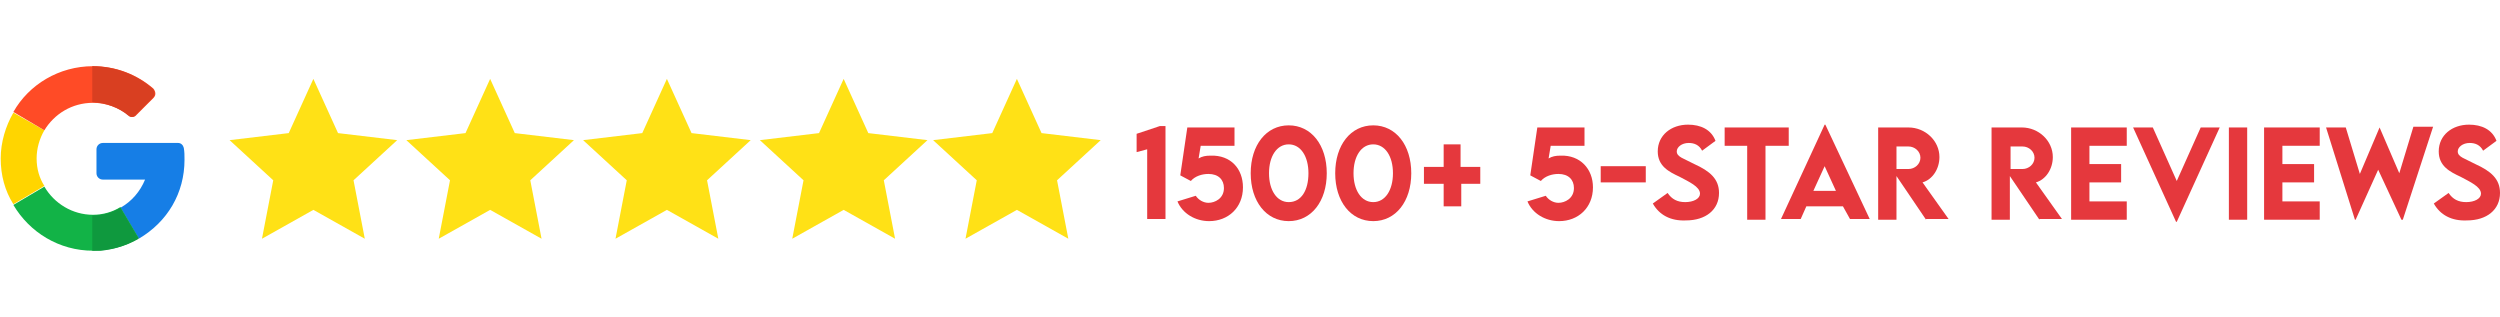 <?xml version="1.0" encoding="utf-8"?>
<!-- Generator: Adobe Illustrator 24.0.1, SVG Export Plug-In . SVG Version: 6.00 Build 0)  -->
<svg version="1.1" id="Layer_1" xmlns="http://www.w3.org/2000/svg" xmlns:xlink="http://www.w3.org/1999/xlink" x="0px" y="0px"
	 viewBox="0 0 355 45" style="enable-background:new 0 0 355 45;" xml:space="preserve">
<style type="text/css">
	.st0{clip-path:url(#SVGID_2_);}
	.st1{fill:#FFE116;}
	.st2{clip-path:url(#SVGID_4_);}
	.st3{clip-path:url(#SVGID_6_);}
	.st4{clip-path:url(#SVGID_8_);}
	.st5{clip-path:url(#SVGID_10_);}
	.st6{clip-path:url(#SVGID_12_);}
	.st7{fill:#167EE6;}
	.st8{clip-path:url(#SVGID_14_);}
	.st9{fill:#12B347;}
	.st10{clip-path:url(#SVGID_16_);}
	.st11{fill:#0F993E;}
	.st12{clip-path:url(#SVGID_18_);}
	.st13{fill:#FFD500;}
	.st14{clip-path:url(#SVGID_20_);}
	.st15{fill:#FF4B26;}
	.st16{clip-path:url(#SVGID_22_);}
	.st17{fill:#D93F21;}
	.st18{fill:#E5383D;}
</style>
<g>
	<g>
		<g>
			<g>
				<defs>
					<rect id="SVGID_1_" x="132.2" y="11.2" width="24.3" height="22.7"/>
				</defs>
				<clipPath id="SVGID_2_">
					<use xlink:href="#SVGID_1_"  style="overflow:visible;"/>
				</clipPath>
				<g class="st0">
					<path class="st1" d="M144.4,11.2l3.5,7.7l8.4,1l-6.2,5.7l1.6,8.3l-7.3-4.1l-7.3,4.1l1.6-8.3l-6.2-5.7l8.4-1L144.4,11.2"/>
				</g>
			</g>
		</g>
	</g>
	<g>
		<g>
			<g>
				<defs>
					<rect id="SVGID_3_" x="107.9" y="11.2" width="23.9" height="22.7"/>
				</defs>
				<clipPath id="SVGID_4_">
					<use xlink:href="#SVGID_3_"  style="overflow:visible;"/>
				</clipPath>
				<g class="st2">
					<path class="st1" d="M119.8,11.2l3.5,7.7l8.4,1l-6.2,5.7l1.6,8.3l-7.3-4.1l-7.3,4.1l1.6-8.3l-6.2-5.7l8.4-1L119.8,11.2"/>
				</g>
			</g>
		</g>
	</g>
	<g>
		<g>
			<g>
				<defs>
					<rect id="SVGID_5_" x="82.6" y="11.2" width="24.3" height="22.7"/>
				</defs>
				<clipPath id="SVGID_6_">
					<use xlink:href="#SVGID_5_"  style="overflow:visible;"/>
				</clipPath>
				<g class="st3">
					<path class="st1" d="M94.7,11.2l3.5,7.7l8.4,1l-6.2,5.7l1.6,8.3l-7.3-4.1l-7.3,4.1l1.6-8.3l-6.2-5.7l8.4-1L94.7,11.2"/>
				</g>
			</g>
		</g>
	</g>
	<g>
		<g>
			<g>
				<defs>
					<rect id="SVGID_7_" x="57.6" y="11.2" width="23.9" height="22.7"/>
				</defs>
				<clipPath id="SVGID_8_">
					<use xlink:href="#SVGID_7_"  style="overflow:visible;"/>
				</clipPath>
				<g class="st4">
					<path class="st1" d="M69.6,11.2l3.5,7.7l8.4,1l-6.2,5.7l1.6,8.3l-7.3-4.1l-7.3,4.1l1.6-8.3l-6.2-5.7l8.4-1L69.6,11.2"/>
				</g>
			</g>
		</g>
	</g>
	<g>
		<g>
			<g>
				<defs>
					<rect id="SVGID_9_" x="32.6" y="11.2" width="23.9" height="22.7"/>
				</defs>
				<clipPath id="SVGID_10_">
					<use xlink:href="#SVGID_9_"  style="overflow:visible;"/>
				</clipPath>
				<g class="st5">
					<path class="st1" d="M44.5,11.2l3.5,7.7l8.4,1l-6.2,5.7l1.6,8.3l-7.3-4.1l-7.3,4.1l1.6-8.3l-6.2-5.7l8.4-1L44.5,11.2"/>
				</g>
			</g>
		</g>
	</g>
	<g>
		<g>
			<g>
				<g>
					<defs>
						<rect id="SVGID_11_" x="13.7" y="20" width="12.5" height="13.9"/>
					</defs>
					<clipPath id="SVGID_12_">
						<use xlink:href="#SVGID_11_"  style="overflow:visible;"/>
					</clipPath>
					<g class="st6">
						<path class="st7" d="M25.3,20.3H14.6c-0.5,0-0.9,0.4-0.9,0.9v3.4c0,0.5,0.4,0.9,0.9,0.9h6c-0.7,1.7-1.9,3.1-3.5,4l2.6,4.4
							c4.1-2.4,6.5-6.5,6.5-11.2c0-0.7,0-1.1-0.1-1.7C26,20.6,25.7,20.3,25.3,20.3z"/>
					</g>
				</g>
			</g>
		</g>
		<g>
			<g>
				<g>
					<defs>
						<rect id="SVGID_13_" x="1.6" y="26.4" width="18.2" height="9.2"/>
					</defs>
					<clipPath id="SVGID_14_">
						<use xlink:href="#SVGID_13_"  style="overflow:visible;"/>
					</clipPath>
					<g class="st8">
						<path class="st9" d="M13.2,30.5c-2.9,0-5.5-1.6-6.9-4l-4.4,2.6c2.3,3.9,6.5,6.5,11.3,6.5c2.4,0,4.6-0.6,6.5-1.8l0,0l-2.6-4.4
							C16,30.1,14.6,30.5,13.2,30.5z"/>
					</g>
				</g>
			</g>
		</g>
		<g>
			<g>
				<g>
					<defs>
						<rect id="SVGID_15_" x="13" y="29.3" width="6.8" height="6.3"/>
					</defs>
					<clipPath id="SVGID_16_">
						<use xlink:href="#SVGID_15_"  style="overflow:visible;"/>
					</clipPath>
					<g class="st10">
						<path class="st11" d="M19.7,33.9L19.7,33.9l-2.6-4.4c-1.2,0.7-2.5,1.1-4,1.1v5.1C15.6,35.6,17.8,35,19.7,33.9z"/>
					</g>
				</g>
			</g>
		</g>
		<g>
			<g>
				<g>
					<defs>
						<rect id="SVGID_17_" x="0.1" y="15.7" width="6.5" height="13.6"/>
					</defs>
					<clipPath id="SVGID_18_">
						<use xlink:href="#SVGID_17_"  style="overflow:visible;"/>
					</clipPath>
					<g class="st12">
						<path class="st13" d="M5.2,22.5c0-1.4,0.4-2.8,1.1-4L1.9,16c-1.1,1.9-1.8,4.2-1.8,6.5c0,2.4,0.6,4.6,1.8,6.5l4.4-2.6
							C5.6,25.3,5.2,24,5.2,22.5z"/>
					</g>
				</g>
			</g>
		</g>
		<g>
			<g>
				<g>
					<defs>
						<rect id="SVGID_19_" x="1.6" y="9.5" width="20.7" height="9.1"/>
					</defs>
					<clipPath id="SVGID_20_">
						<use xlink:href="#SVGID_19_"  style="overflow:visible;"/>
					</clipPath>
					<g class="st14">
						<path class="st15" d="M13.2,14.6c1.9,0,3.7,0.7,5.1,1.8c0.3,0.3,0.8,0.3,1.1-0.1l2.4-2.4c0.4-0.4,0.3-0.9,0-1.3
							c-2.3-2-5.3-3.2-8.6-3.2c-4.8,0-9.1,2.6-11.3,6.5l4.4,2.6C7.7,16.2,10.2,14.6,13.2,14.6z"/>
					</g>
				</g>
			</g>
		</g>
		<g>
			<g>
				<g>
					<defs>
						<rect id="SVGID_21_" x="13" y="9.5" width="9.3" height="7.3"/>
					</defs>
					<clipPath id="SVGID_22_">
						<use xlink:href="#SVGID_21_"  style="overflow:visible;"/>
					</clipPath>
					<g class="st16">
						<path class="st17" d="M18.2,16.4c0.3,0.3,0.8,0.3,1.1-0.1l2.4-2.4c0.4-0.4,0.3-0.9,0-1.3c-2.3-2-5.3-3.2-8.6-3.2v5.1
							C15.1,14.6,16.9,15.3,18.2,16.4z"/>
					</g>
				</g>
			</g>
		</g>
	</g>
</g>
<g>
	<path class="st18" d="M165.5,17.9v13.2h-2.6v-9.9l-1.5,0.4V19l3.3-1.1H165.5z"/>
	<path class="st18" d="M176.5,26.6c0,2.9-2.1,4.8-4.8,4.8c-2,0-3.8-1.1-4.5-2.8l2.6-0.8c0.4,0.6,1.1,1,1.8,1c0.9,0,2.2-0.6,2.2-2.1
		c0-1.2-0.8-2-2.2-2c-0.9,0-1.9,0.3-2.5,1l-1.5-0.8l1-6.8h6.7v2.6h-4.8l-0.3,1.8c0.5-0.3,1-0.4,1.7-0.4
		C174.8,22,176.5,24,176.5,26.6z"/>
	<path class="st18" d="M177.6,24.6c0-4,2.2-6.8,5.4-6.8c3.2,0,5.4,2.8,5.4,6.8c0,4-2.2,6.8-5.4,6.8
		C179.8,31.4,177.6,28.6,177.6,24.6z M185.8,24.6c0-2.4-1.1-4.1-2.8-4.1c-1.7,0-2.8,1.7-2.8,4.1c0,2.4,1.1,4.1,2.8,4.1
		C184.8,28.7,185.8,27,185.8,24.6z"/>
	<path class="st18" d="M189.6,24.6c0-4,2.2-6.8,5.4-6.8c3.2,0,5.4,2.8,5.4,6.8c0,4-2.2,6.8-5.4,6.8
		C191.8,31.4,189.6,28.6,189.6,24.6z M197.8,24.6c0-2.4-1.1-4.1-2.8-4.1c-1.7,0-2.8,1.7-2.8,4.1c0,2.4,1.1,4.1,2.8,4.1
		C196.7,28.7,197.8,27,197.8,24.6z"/>
	<path class="st18" d="M210.3,26.1h-2.8v3.2H205v-3.2h-2.8v-2.4h2.8v-3.2h2.4v3.2h2.8V26.1z"/>
	<path class="st18" d="M226.2,26.6c0,2.9-2.1,4.8-4.8,4.8c-2,0-3.8-1.1-4.5-2.8l2.6-0.8c0.4,0.6,1.1,1,1.8,1c0.9,0,2.2-0.6,2.2-2.1
		c0-1.2-0.8-2-2.2-2c-0.9,0-1.9,0.3-2.5,1l-1.5-0.8l1-6.8h6.7v2.6h-4.8l-0.3,1.8c0.5-0.3,1-0.4,1.7-0.4
		C224.4,22,226.2,24,226.2,26.6z"/>
	<path class="st18" d="M227.3,23.6h6.4v2.3h-6.4V23.6z"/>
	<path class="st18" d="M234.7,28.9l2.1-1.5c0.6,0.9,1.4,1.3,2.5,1.3c1.2,0,2.1-0.5,2.1-1.2c0-1-1.6-1.7-2.9-2.4
		c-1.5-0.7-3.1-1.5-3.1-3.6c0-2.3,1.9-3.8,4.3-3.8c1.8,0,3.3,0.7,3.9,2.3l-1.9,1.4c-0.4-0.8-1.1-1.1-1.9-1.1c-1,0-1.7,0.6-1.7,1.2
		c0,0.8,1,1,2.5,1.8c2.2,1,3.5,2.1,3.5,4.1c0,2.4-1.9,3.9-4.7,3.9C237.2,31.4,235.6,30.5,234.7,28.9z"/>
	<path class="st18" d="M253.9,20.7h-3.2v10.5h-2.6V20.7h-3.2v-2.6h9.1V20.7z"/>
	<path class="st18" d="M261.7,29.3h-5.2l-0.8,1.8h-2.8l6.2-13.4h0.1l6.3,13.4h-2.8L261.7,29.3z M260.7,27.1l-1.6-3.5l-1.6,3.5H260.7
		z"/>
	<path class="st18" d="M273.5,31.2l-4.2-6.2v6.2h-2.6l0-13.1h4.3c2.4,0,4.4,1.9,4.4,4.2c0,1.7-1,3.2-2.4,3.6l3.7,5.2H273.5z
		 M269.3,24l1.7,0c0.9,0,1.7-0.7,1.7-1.6s-0.8-1.6-1.7-1.6h-1.7V24z"/>
	<path class="st18" d="M289.6,31.2l-4.2-6.2v6.2h-2.6l0-13.1h4.3c2.4,0,4.4,1.9,4.4,4.2c0,1.7-1,3.2-2.4,3.6l3.7,5.2H289.6z
		 M285.5,24l1.7,0c0.9,0,1.7-0.7,1.7-1.6s-0.8-1.6-1.7-1.6h-1.7V24z"/>
	<path class="st18" d="M296.7,20.7v2.6h4.5v2.6h-4.5v2.7h5.3v2.6h-7.9V18.1h7.9v2.6H296.7z"/>
	<path class="st18" d="M315.2,18.1l-6.1,13.4H309l-6.1-13.4h2.8l3.4,7.6l3.4-7.6H315.2z"/>
	<path class="st18" d="M316.5,18.1h2.6v13.1h-2.6V18.1z"/>
	<path class="st18" d="M324.1,20.7v2.6h4.5v2.6h-4.5v2.7h5.3v2.6h-7.9V18.1h7.9v2.6H324.1z"/>
	<path class="st18" d="M330.3,18.1h2.8l2,6.6l2.8-6.6h0l2.8,6.5l2-6.6h2.8l-4.3,13.2h-0.2l-3.3-7.1l-3.2,7.1h-0.1L330.3,18.1z"/>
	<path class="st18" d="M345.6,28.9l2.1-1.5c0.6,0.9,1.4,1.3,2.5,1.3c1.2,0,2.1-0.5,2.1-1.2c0-1-1.6-1.7-2.9-2.4
		c-1.5-0.7-3.1-1.5-3.1-3.6c0-2.3,1.9-3.8,4.3-3.8c1.8,0,3.3,0.7,3.9,2.3l-1.9,1.4c-0.4-0.8-1.1-1.1-1.9-1.1c-1,0-1.7,0.6-1.7,1.2
		c0,0.8,1,1,2.5,1.8c2.2,1,3.5,2.1,3.5,4.1c0,2.4-1.9,3.9-4.7,3.9C348.1,31.4,346.5,30.5,345.6,28.9z"/>
</g>
</svg>
